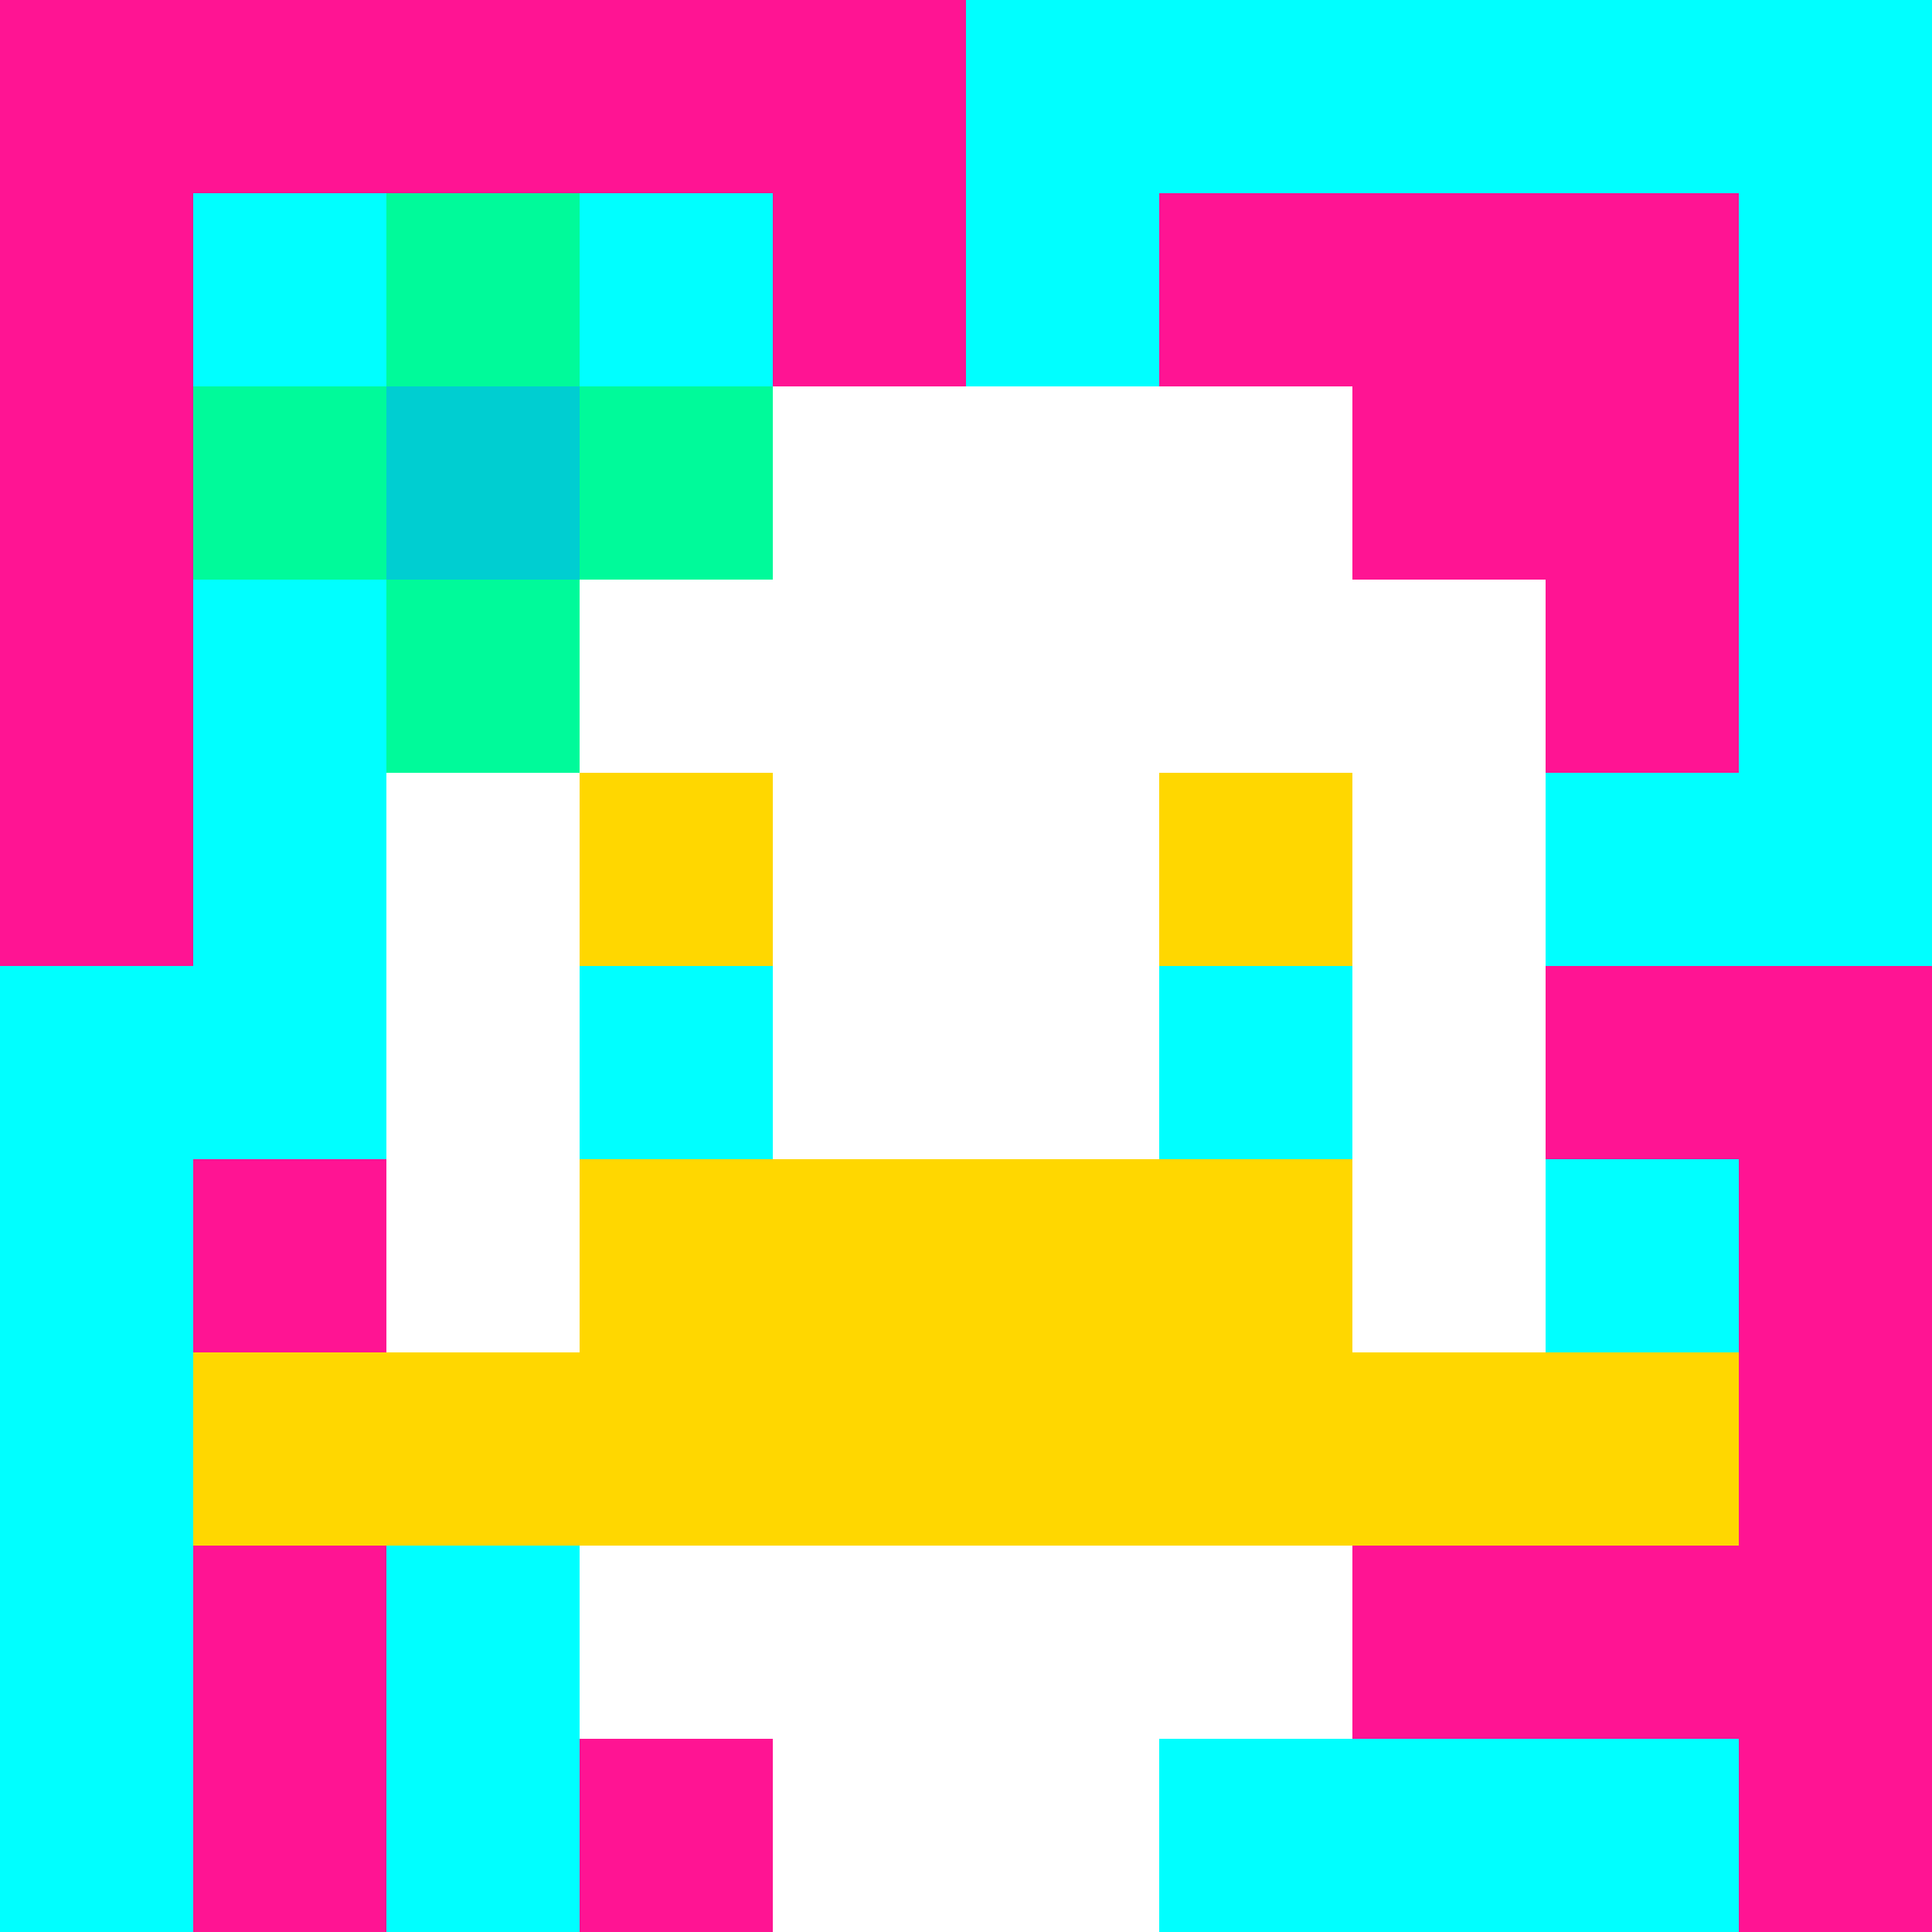 <svg xmlns="http://www.w3.org/2000/svg" version="1.1" width="600" height="600" viewBox="0 0 123 123">
<title>'goose-pfp-flower' by Dmitri Cherniak</title>
<desc>The Goose Is Loose</desc>
<rect width="100%" height="100%" fill="#060404"/>
<g>
  <g id="0-0">
    <rect x="0" y="0" height="123" width="123" fill="#00FFFF"/>
    <g>
      <rect id="0-0-0-0-5-1" x="0" y="0" width="61.5" height="12.3" fill="#FF1493"/>
      <rect id="0-0-0-0-1-5" x="0" y="0" width="12.3" height="61.5" fill="#FF1493"/>
      <rect id="0-0-2-0-1-5" x="24.6" y="0" width="12.3" height="61.5" fill="#FF1493"/>
      <rect id="0-0-4-0-1-5" x="49.2" y="0" width="12.3" height="61.5" fill="#FF1493"/>
      <rect id="0-0-6-1-3-3" x="73.8" y="12.3" width="36.9" height="36.9" fill="#FF1493"/>
      <rect id="0-0-1-6-1-4" x="12.3" y="73.8" width="12.3" height="49.2" fill="#FF1493"/>
      <rect id="0-0-3-6-1-4" x="36.9" y="73.8" width="12.3" height="49.2" fill="#FF1493"/>
      <rect id="0-0-5-5-5-1" x="61.5" y="61.5" width="61.5" height="12.3" fill="#FF1493"/>
      <rect id="0-0-5-8-5-1" x="61.5" y="98.4" width="61.5" height="12.3" fill="#FF1493"/>
      <rect id="0-0-5-5-1-5" x="61.5" y="61.5" width="12.3" height="61.5" fill="#FF1493"/>
      <rect id="0-0-9-5-1-5" x="110.7" y="61.5" width="12.3" height="61.5" fill="#FF1493"/>
    </g>
    <g>
      <rect id="0-0-3-2-4-7" x="36.9" y="24.6" width="49.2" height="86.1" fill="#FFFFFF"/>
      <rect id="0-0-2-3-6-5" x="24.6" y="36.9" width="73.8" height="61.5" fill="#FFFFFF"/>
      <rect id="0-0-4-8-2-2" x="49.2" y="98.4" width="24.6" height="24.6" fill="#FFFFFF"/>
      <rect id="0-0-1-7-8-1" x="12.3" y="86.1" width="98.4" height="12.3" fill="#FFD700"/>
      <rect id="0-0-3-6-4-2" x="36.9" y="73.8" width="49.2" height="24.6" fill="#FFD700"/>
      <rect id="0-0-3-4-1-1" x="36.9" y="49.2" width="12.3" height="12.3" fill="#FFD700"/>
      <rect id="0-0-6-4-1-1" x="73.8" y="49.2" width="12.3" height="12.3" fill="#FFD700"/>
      <rect id="0-0-3-5-1-1" x="36.9" y="61.5" width="12.3" height="12.3" fill="#00FFFF"/>
      <rect id="0-0-6-5-1-1" x="73.8" y="61.5" width="12.3" height="12.3" fill="#00FFFF"/>
      <rect id="0-0-1-2-3-1" x="12.3" y="24.6" width="36.9" height="12.3" fill="#00FA9A"/>
      <rect id="0-0-2-1-1-3" x="24.6" y="12.3" width="12.3" height="36.9" fill="#00FA9A"/>
      <rect id="0-0-2-2-1-1" x="24.6" y="24.6" width="12.3" height="12.3" fill="#00CED1"/>
    </g>
  </g>
</g>
</svg>